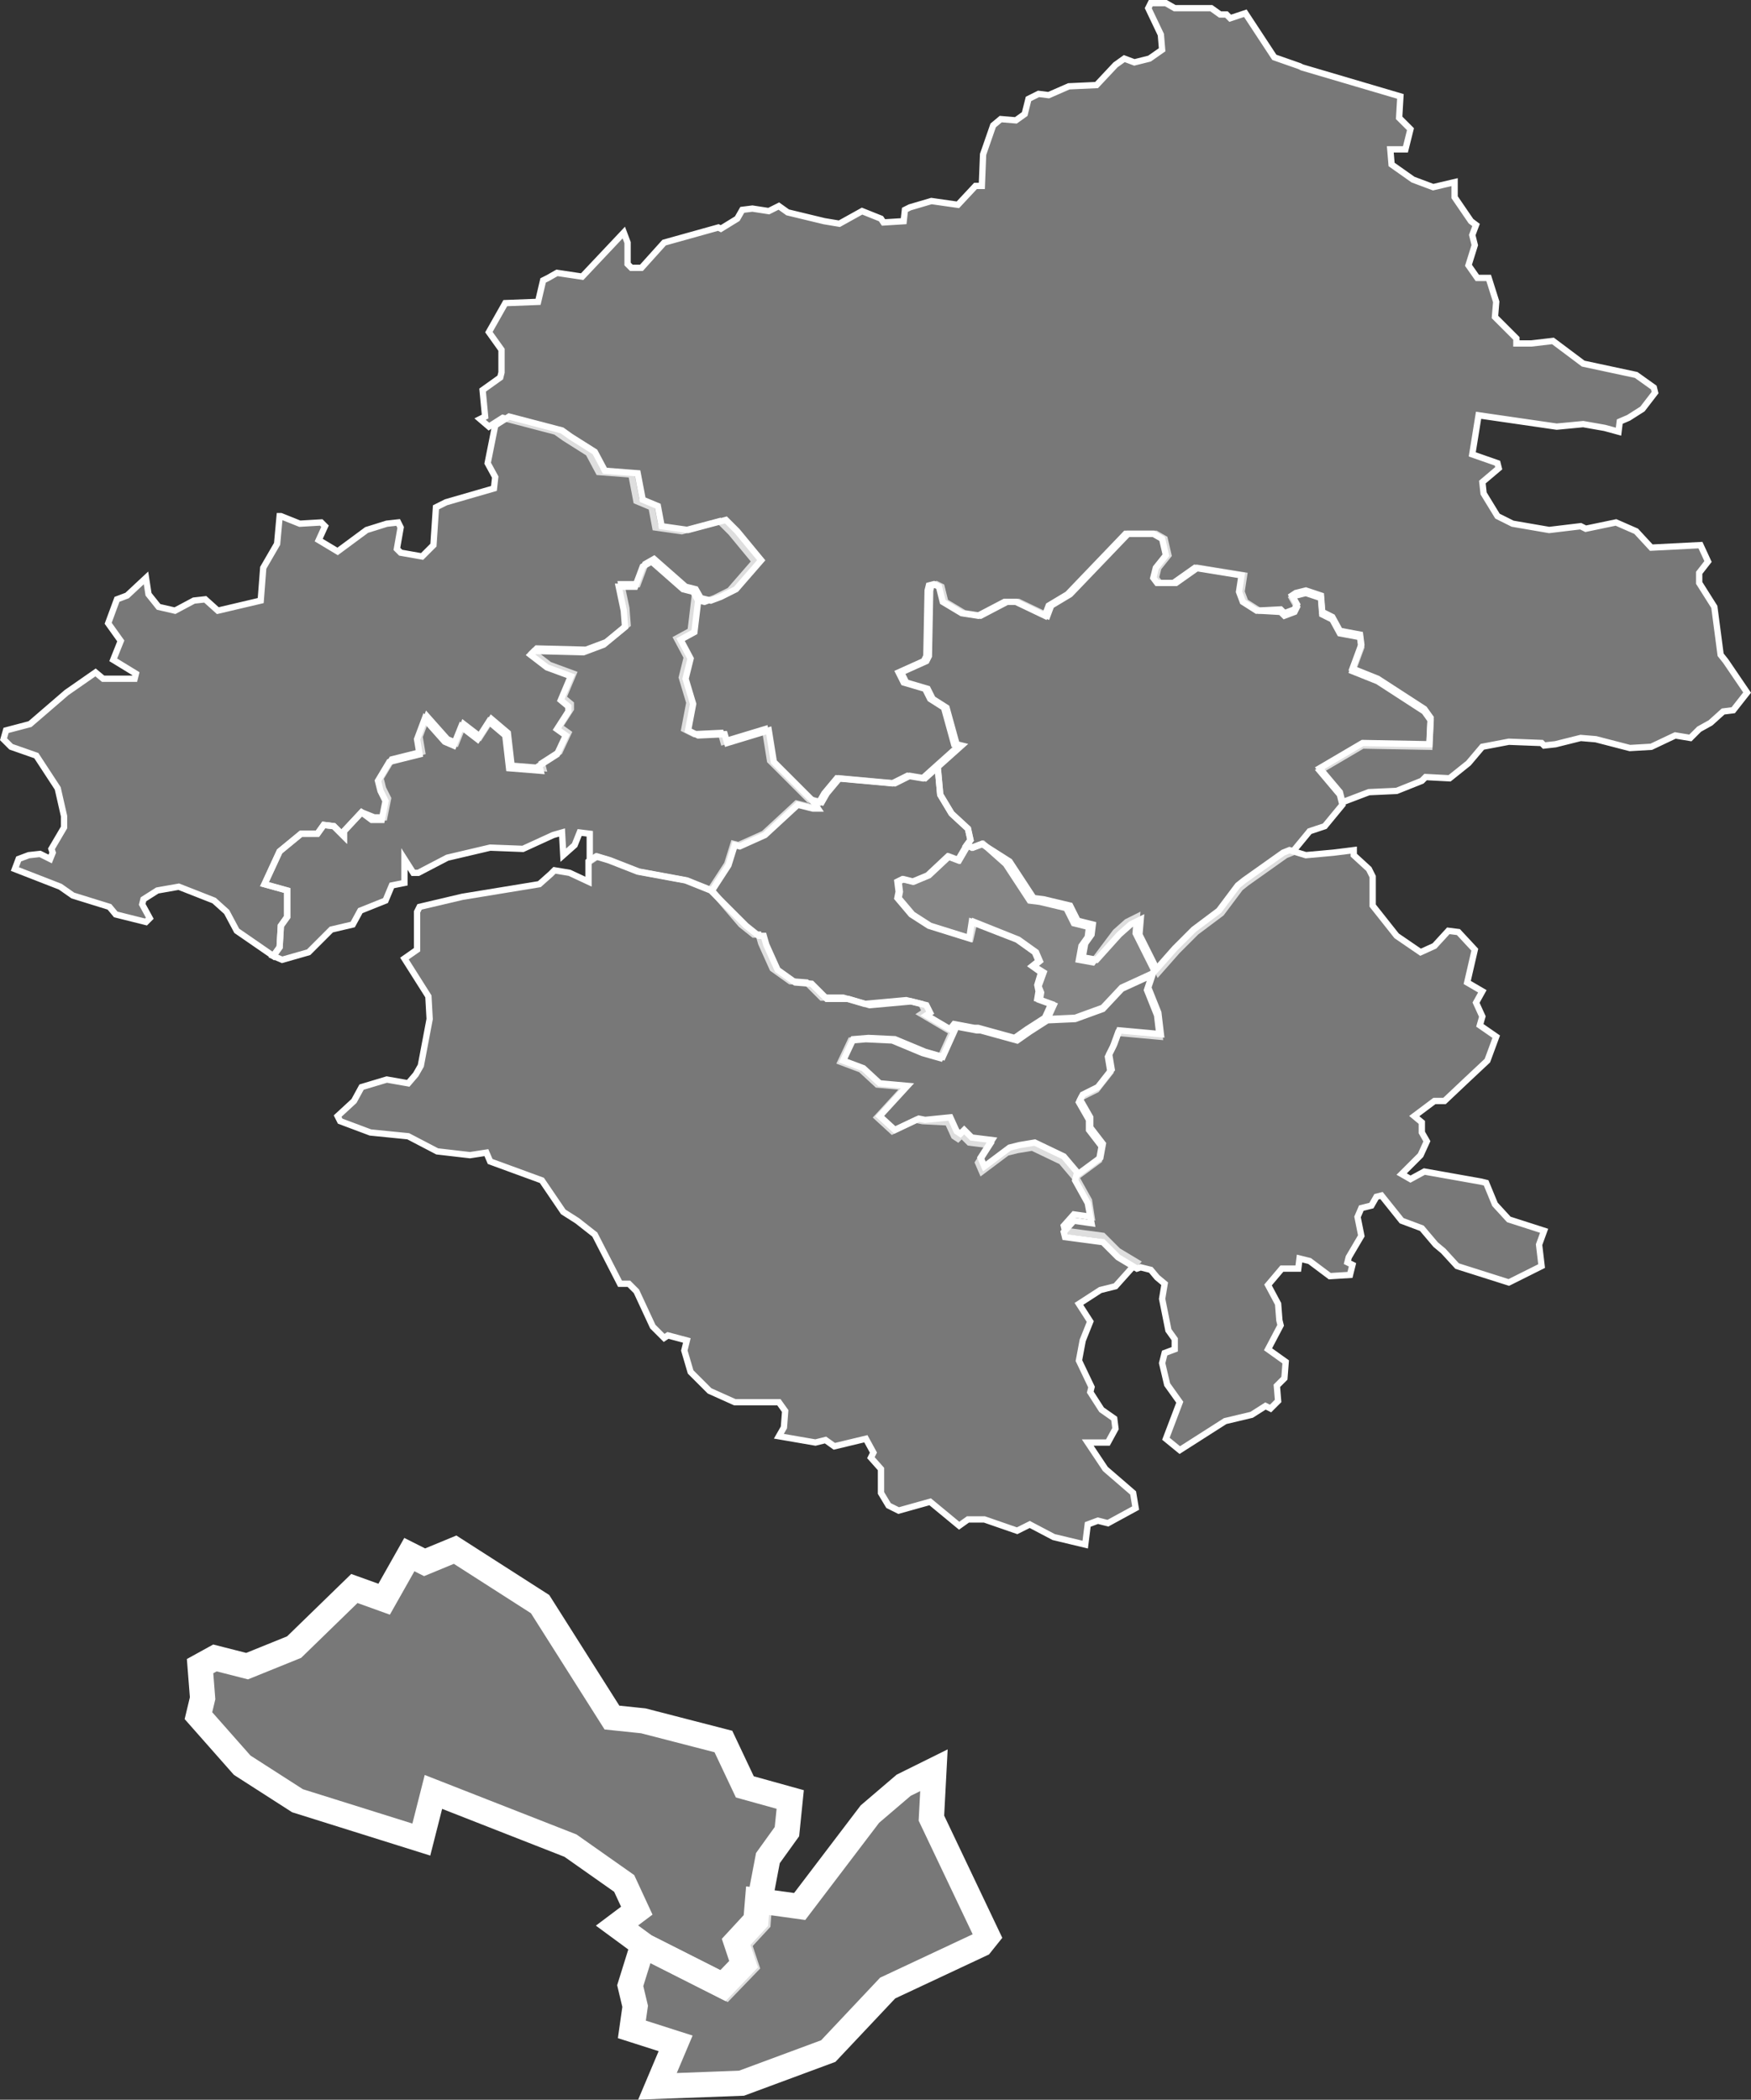 <svg id="Calque_1" data-name="Calque 1" xmlns="http://www.w3.org/2000/svg" viewBox="0 0 138.89 166.59">
  <rect x="0" y="0" width="138.89" height="166.59" fill="#333333" stroke="none"/>
  <defs>
    <style>
      .cls-1 {
        fill: #d9d9d9;
      }

      .cls-1, .cls-2, .cls-3 {
        fill-opacity: 0.5;
        stroke: #fff;
      }

      .cls-1, .cls-2 {
        stroke-width: 0.5px;
      }

      .cls-2, .cls-3 {
        fill: #bfbfbf;
      }

      .cls-3 {
        stroke-width: 2px;
      }
    </style>
  </defs>
  <title>44</title>
  <g id="_44" data-name="44">
    <path id="_044-00" data-name="044-00" class="cls-1" d="M517.3,644.5l-0.8.3-0.4-.2-0.7,1.2-0.8-.3L513,647l-1.2.5-0.8-.2-0.4.2,0.1,0.8-0.1.5,1.1,1.3,1.4,0.9,3.2,1,0.3-1.3,3.5,1.4,1.4,1,0.3,0.7-0.5.4,0.8,0.5-0.4,1.1,0.2,0.5-0.1.6,1.1,0.4-0.5,1.1,2.2-.1,2.2-.8,1.5-1.6,2.4-1.1,0.2-.2-1.5-3,0.1-1.3-0.8.4-0.9.8-1.8,2.4-1.1-.2,0.2-1.1,0.5-.7,0.1-.8-1.2-.3-0.6-1.2-2.1-.5L521,649l-1.9-2.9Z" transform="translate(-439.32 -577.55)"/>
    <path id="_044-03" data-name="044-03" class="cls-2" d="M495.7,648.1l1.3-2,0.5-1.6,0.4,0.1,2-.9,2.6-2.4,1.2,0.3h0.4l-0.4-.6,0.8,0.2,0.4-.7,1-1.2,4.4,0.4,1.2-.6,1.2,0.2,1-.9h0l0.2,2.2,0.9,1.5,1.3,1.2,0.2,0.9-0.3.4-0.7,1.2-0.8-.3-1.6,1.5-1.2.5-0.8-.2-0.4.2,0.1,0.8-0.1.5,1.1,1.3L513,651l3.2,1,0.2-1.3,3.6,1.4,1.4,1,0.3,0.7-0.5.4,0.7,0.5-0.3,1,0.1,0.5-0.1.6,1.1,0.4-0.5,1.1-1.4.9-1,.7-2.9-.8h-0.3l-1.6-.3-0.4.5-2.2-1.3,0.3-.2-0.3-.6-1.2-.3-3.3.3-1.7-.5h-1.7l-1.2-1.2-1.3-.1-1.4-1-0.9-2-0.2-.7h-0.4l-1-.8Z" transform="translate(-439.32 -577.55)"/>
    <path id="_044-04" data-name="044-04" class="cls-2" d="M512.5,666.5l-0.5-.1-1.9.9-1.2-1.1,2.2-2.4-2.2-.2-1.3-1.2-1.6-.6,0.8-1.7,1.2-.1,2.1,0.1,2.4,1,1.4,0.4,0.9-2,0.4-.5,1.6,0.3h0.3l2.9,0.8,1-.7,1.4-.9,2.2-.1,2.2-.8,1.5-1.6,2.4-1.1-0.4,1.2,0.8,2,0.2,1.7-3.3-.3-0.4,1.1-0.4.8,0.2,1.2-1.1,1.4-1.2.6-0.2.4,0.8,1.4v0.8l1,1.3-0.2,1.1-1.9,1.4-1.1-1.3-2.3-1.1-1.2.2-0.8.2-2,1.5-0.3-.7,0.9-1.4-1.6-.2-0.6-.6-0.3.3-0.3-.2-0.5-1.1Z" transform="translate(-439.32 -577.55)"/>
    <path id="_044-05" data-name="044-05" class="cls-2" d="M526.3,653.7l-1.1-.2,0.2-1.1,0.5-.7,0.1-.8-1.2-.3-0.6-1.2-2.1-.5-0.8-.1-1.9-2.9-2.2-1.4-0.8.3-0.4-.2,0.3-.4-0.2-.9-1.3-1.2-0.9-1.5-0.2-2.2h0l1.9-1.7-0.4-.1-0.8-2.9-1.1-.7-0.4-.8-1.7-.5-0.4-.8,2-.9,0.2-.4,0.1-5.2,0.1-.4,0.4-.1,0.4,0.2,0.3,1.2,1.5,0.9,1.3,0.2,2.1-1.1h0.9l2.3,1.1,0.3-.8,1.5-.9,4.6-4.8H531l0.7,0.4,0.3,1.3-0.8,1-0.2.8,0.3,0.4h1.3l1.7-1.2,3.7,0.6-0.2,1.3,0.3,0.8,1.1,0.7,1.7,0.1,0.3,0.3,0.8-.3,0.2-.4-0.4-.7,0.3-.2,0.8-.2,1.2,0.4,0.1,1.3,0.8,0.4,0.6,1.1,1.6,0.3,0.1,0.8-0.7,1.9,2,0.8,3.7,2.4,0.5,0.7-0.1,2.1-5.3-.1-3.4,2,1.6,1.9,0.2,0.8-1.4,1.7-1.2.4-1.4,1.7-0.5.2-3.1,2.2-0.5.4-1.5,2-2,1.5-1.5,1.5-1.5,1.7-1.5-3,0.1-1.2-0.8.4-0.9.8Z" transform="translate(-439.32 -577.55)"/>
    <path id="_044-06" data-name="044-06" class="cls-2" d="M554.3,639.3l-1.9-.1-0.3.3-2,.8-2.2.1-2.1.8-0.2-.8-1.6-1.9,3.4-2,5.3,0.1,0.1-2.1-0.5-.7-3.7-2.4-2-.8,0.7-1.9-0.1-.8-1.6-.3-0.6-1.1-0.8-.4-0.1-1.3-1.2-.4-0.8.2-0.3.2,0.4,0.7-0.2.4-0.8.3-0.3-.3-1.9.1-1.1-.7-0.3-.8,0.2-1.3-3.7-.6-1.7,1.2h-1.3l-0.3-.4,0.2-.8,0.8-1-0.3-1.3-0.7-.4h-2.2l-4.6,4.8-1.5.9-0.3.8-2.3-1.1H519l-2.1,1.1-1.3-.2-1.5-.9-0.3-1.2-0.4-.2-0.4.1-0.1.4-0.1,5.2-0.2.4-2,.9,0.4,0.8,1.7,0.5,0.4,0.8,1.1,0.7,0.8,2.9,0.4,0.1-1.9,1.7-1,.9-1.2-.2-1.2.6-4.4-.4-1,1.2-0.4.7-0.8-.2-3.1-3.1-0.4-2.5-3.3,1-0.2-.7-2.1.1-0.8-.4,0.4-2.1-0.6-2,0.4-1.6-0.8-1.5,1.1-.6,0.3-2.5,0.8,0.2,0.8-.3,1.2-.6,2-2.3-1.9-2.3-0.9-.9-3,.8-2.1-.3-0.3-1.6-1.2-.5-0.4-2.1-2.6-.2-0.8-1.5-1.9-1.2-0.7-.5-4.2-1.1-1.1.7-0.7-.6,0.4-.2-0.2-2.1,1.4-1,0.1-.4v-1.8l-1-1.4,1.3-2.3,2.6-.1,0.4-1.7,0.4-.2,0.7-.4,2,0.3,3.3-3.5h0l0.3,0.8v1.7l0.3,0.3h0.8l1.8-2,4.3-1.2,0.2,0.1,1.3-.8,0.4-.7,0.8-.1,1.3,0.2,0.8-.4,0.7,0.5,2.9,0.7,1.2,0.2,1.8-1,1.5,0.6,0.2,0.3,1.6-.1,0.1-.9,0.4-.2,1.7-.5,2.1,0.3,1.4-1.5h0.5l0.1-2.5,0.8-2.3,0.6-.5,1.2,0.1,0.7-.5,0.3-1.2,0.8-.4,0.8,0.1,1.6-.7,2.2-.1,1.5-1.6,0.7-.5,0.8,0.3,1.2-.3,1-.7-0.1-1.2-1-2.1,0.2-.4h1.2l0.7,0.4h2.9l0.7,0.5h0.5l0.3,0.3,1.2-.4,2.3,3.5,2,0.7,0.2,0.1,7.8,2.3-0.1,1.7,0.9,0.9-0.4,1.6h-1.2l0.1,1.2,1.7,1.2,1.6,0.6,1.7-.4v1.2l1.3,1.9,0.4,0.3-0.3.8,0.2,0.8-0.5,1.6,0.7,1h0.9l0.6,1.9-0.1,1.2,1.7,1.7v0.4h1.2l1.7-.2,2.4,1.8,4.2,0.9,1.4,1,0.1,0.4-1,1.3-1.1.7-0.7.3-0.1.8-1.1-.3-1.7-.3-2.1.2-6.2-.9-0.5,3.1,2,0.7,0.1,0.4-1.3,1.1,0.1,0.9,1.1,1.8,1.2,0.6,2.9,0.5,2.5-.3,0.4,0.2,2.4-.5,1.6,0.7,1.2,1.3,3.9-.2,0.6,1.3-0.7.9v0.8l1.2,1.9,0.5,3.8,0.4,0.5,1.7,2.5-1.1,1.4-0.8.1-1,.9-0.9.5-0.7.7-1.2-.2-1.9.9-1.7.1-2.7-.7-1.2-.1-2,.5-0.9.1-0.2-.2-2.6-.1-2.1.4-1.1,1.3Z" transform="translate(-439.32 -577.55)"/>
    <path id="_044-07" data-name="044-07" class="cls-2" d="M448,649.5l-2.9-.9-1-.7-3.6-1.4,0.3-.8,0.8-.3,0.9-.1,0.8,0.4,0.2-.5-0.1-.3,1-1.7v-0.9l-0.5-2.2-1.7-2.6-2-.7-0.6-.6,0.2-.7,1.9-.5,2.9-2.5,2.3-1.6,0.6,0.5H450l0.1-.4-1.8-1.1,0.6-1.5-1-1.4,0.7-1.9,0.8-.3,1.5-1.4,0.2,1.3,0.8,1,1.3,0.3,1.5-.8,0.9-.1,1,0.9,3.4-.8,0.2-2.6,1.1-1.9,0.2-2.2h0.1l1.5,0.6,1.7-.1,0.3,0.3-0.5,1.1,1.5,0.9,2.3-1.7,1.6-.5,0.9-.1,0.2,0.4-0.3,1.7,0.3,0.3,1.7,0.3,0.9-.9,0.2-3,0.8-.4,3.8-1.1,0.1-.9-0.6-1.1,0.6-3,1.1-.7,4.2,1.1,0.7,0.5,1.9,1.2,0.8,1.5,2.6,0.2,0.4,2.1,1.2,0.5,0.3,1.6,2.1,0.3,3-.8,0.9,0.9,1.9,2.3-2,2.3-1.2.6-0.8.3-0.8-.2-0.4-.7-0.8-.2-2.5-2.2-0.7.4-0.6,1.6h-1.3l0.4,1.9,0.1,1.3-1.7,1.4-1.6.6-3.9-.1-0.3.3,1.3,1,1.9,0.7-0.8,1.9,0.6,0.5v0.4l-0.9,1.4,0.7,0.5-0.7,1.5-1.4.9,0.1,0.4-2.5-.2-0.3-2.6-1.3-1.1-0.9,1.4-1.3-1-0.6,1.5-0.7-.3-1.6-1.8-0.6,1.6,0.2,1.2-2.4.6-0.9,1.5,0.2,0.8,0.4,0.8-0.3,1.5H469l-1-.4-1.4,1.5v0.4l-0.8-.8L465,643l-0.5.7h-1.3l-1.7,1.4-1.2,2.6,1.8,0.5v2.1l-0.5.7-0.1,1.7-0.5.7-2.9-2-0.8-1.5-1-.9-2.8-1.1-1.7.3-1.1.7-0.1.4,0.6,1.1-0.3.3-2.4-.6Z" transform="translate(-439.32 -577.55)"/>
    <path id="_044-08" data-name="044-08" class="cls-2" d="M471.4,645.7l0.7,1.1h0.4l2.3-1.2,3.4-.8,2.6,0.1,2.4-1.1,0.7-.2,0.1,1.8,0.9-.8,0.4-1,0.8,0.1v2.2l0.6-.4,1,0.3,2.3,0.9,3.8,0.7,2,0.8,1.3-2,0.5-1.6,0.4,0.1,2-.9,2.6-2.4,1.2,0.3h0.4l-0.4-.6-3.1-3.1-0.4-2.5-3.3,1-0.2-.7-2.1.1-0.8-.4,0.4-2.1-0.6-2,0.4-1.6-0.8-1.5,1.1-.6,0.3-2.5-0.4-.7-0.8-.2-2.5-2.2-0.7.4-0.6,1.6h-1.3l0.4,1.9,0.1,1.3-1.7,1.4-1.6.6-3.9-.1-0.3.3,1.3,1,1.9,0.7-0.8,1.9,0.6,0.5V634l-0.9,1.4,0.7,0.5-0.7,1.5-1.4.9,0.1,0.4-2.5-.2-0.3-2.6-1.3-1.1-0.9,1.4-1.3-1-0.6,1.5-0.7-.3-1.6-1.8-0.6,1.6,0.2,1.2-2.4.6-0.9,1.5,0.2,0.8,0.4,0.8-0.3,1.5h-0.8L468,642l-1.4,1.5v0.4l-0.8-.8L465,643l-0.5.7h-1.3l-1.7,1.4-1.2,2.6,1.8,0.5v2.1l-0.5.7-0.1,1.7-0.5.7,0.7,0.3,2.1-.6,1.8-1.8,1.7-.4,0.6-1.1,2-.8,0.5-1.2,1-.2v-1.9Z" transform="translate(-439.32 -577.55)"/>
    <path id="_044-09" data-name="044-09" class="cls-2" d="M484,673.7l-1.7-2.5-4.1-1.5-0.3-.7-1.3.2-2.6-.3-2.3-1.2-3-.3-2.4-.9-0.2-.4,1.3-1.2,0.6-1.1,2-.6,1.7,0.3,0.6-.7,0.4-.7,0.7-3.7-0.1-1.8-1.9-3,1-.7v-3l0.2-.4,3.4-.8,6.1-1,0.9-.8,0.3-.3,1.2,0.2,1.5,0.7v-1.6l0.6-.4,1,0.3,2.3,0.9,3.8,0.7,2,0.8,2.8,2.8,1,0.8h0.4l0.2,0.7,0.9,2,1.4,1,1.3,0.1,1.2,1.2h1.7l1.7,0.5,3.3-.3,1.2,0.3,0.3,0.6-0.3.2,2.2,1.3-0.9,2-1.4-.4-2.4-1-2.1-.1-1.2.1-0.8,1.7,1.6,0.6,1.3,1.2,2.2,0.2-2.2,2.4,1.2,1.1,1.9-.9,0.5,0.1,2-.2,0.5,1.1,0.3,0.2,0.3-.3,0.6,0.6L518,668l-0.9,1.4,0.3,0.7,2-1.5,0.8-.2,1.2-.2,2.3,1.1,1.1,1.3-0.1.4,1,1.8,0.2,1.3-1.4-.2-0.8.9,0.1,0.4,3,0.4,1.2,1.2,1.5,0.9-1.7,1.9-1.2.3-1.7,1.1,0.9,1.4-0.6,1.5-0.3,1.6,1,2.1-0.1.4,0.9,1.4,1,0.7,0.1,0.8-0.6,1.1h-1.6l1.4,2.1,2.2,1.9,0.2,1.2-2.2,1.2-0.8-.2-0.8.3-0.2,1.6-2.5-.6-1.9-1-1,.5-2.6-.9h-1.3l-0.7.5-2.3-1.9-2.5.7-0.8-.4-0.6-1v-1.9l-0.8-.9,0.2-.4-0.6-1.1-2.5.6-0.7-.5-0.8.2-2.9-.5,0.4-.7,0.1-1.3-0.5-.7h-3.5l-2-.9-1.5-1.5-0.5-1.7,0.2-.8-1.5-.4-0.3.2-0.9-.9-1.3-2.8-0.6-.6h-0.7l-2-3.9-1.4-1.1Z" transform="translate(-439.32 -577.55)"/>
    <path id="_044-10" data-name="044-10" class="cls-2" d="M525.6,673l-1-1.8,0.1-.4,1.9-1.4,0.2-1.1-1-1.3v-0.8l-0.8-1.4,0.2-.4,1.2-.6,1.1-1.4-0.2-1.2,0.4-.8,0.4-1.1,3.3,0.3-0.2-1.7-0.8-2,0.4-1.2,0.2-.2,1.5-1.7,1.5-1.5,2-1.5,1.5-2,0.5-.4,3.1-2.2,0.5-.2,1.3,0.4,2.2-.2,1.6-.2v0.4l1.2,1.1,0.3,0.6v2.3l1.9,2.4,1.9,1.3,1.1-.5,1.1-1.2,0.8,0.1,1.3,1.4-0.6,2.6,1.2,0.7-0.5.9,0.5,1.1-0.2.7,1.3,0.9-0.7,1.9-1.6,1.5-1.8,1.7h-0.8l-1.6,1.2,0.6,0.5v0.8l0.4,0.7-0.5,1.1-1.5,1.5,0.7,0.4,1.1-.6,4.5,0.8,0.4,0.1,0.7,1.7,1.1,1.2,2.8,0.9-0.4,1.1,0.2,1.7-2.6,1.3-4.1-1.3-1.1-1.2-0.6-.5-1.1-1.3-1.6-.6-1.6-2-0.4.1-0.4.7-0.8.2-0.3.7,0.3,1.5-1,1.7-0.1.4,0.4,0.2-0.2.8-1.6.1-1.6-1.2-0.8-.2-0.1.8H541l-1.1,1.3,0.8,1.5,0.1,1.3,0.1,0.4-1,1.9,1.4,1-0.1,1.3-0.6.6,0.1,1.2-0.6.6-0.4-.2-1.1.7-2.1.5-3.6,2.3-1.1-.9,1.1-2.9-1-1.4-0.4-1.7,0.2-.8,0.8-.3v-0.8l-0.5-.7-0.5-2.5,0.2-1.2-0.6-.5-0.5-.6-0.8-.2-0.3.1-1.5-.9-1.2-1.2-3-.4-0.1-.4,0.8-.9,1.4,0.2Z" transform="translate(-439.32 -577.55)"/>
    <path id="_044-01" data-name="044-01" class="cls-3" d="M472.74,723.5l-9.82-3.08-4.39-2.82-3.47-3.93,0.33-1.38-0.2-2.55,1.18-.65,2.55,0.65,3.73-1.51,4.78-4.65,2.36,0.85,2-3.54L473,701.5l2.42-1,6.74,4.32,5.7,9,2.49,0.26,6.35,1.64,1.7,3.6,3.6,1-0.26,2.55-1.51,2.1-0.65,3.41L499.46,730l-1.57,1.7,0.59,1.77-1.64,1.7-6.35-3.21-2.23-1.64,1.57-1.18-1-2.16-4.26-3-10.87-4.26Z" transform="translate(-439.32 -577.55)"/>
    <path id="_044-02" data-name="044-02" class="cls-3" d="M491.47,743.08l1.44-3.41-3.47-1.11,0.26-1.83-0.39-1.64,1-3.21,6.35,3.21,1.64-1.7-0.59-1.77,1.57-1.7,0.13-1.57,3.34,0.46,5.57-7.33,2.68-2.29L513.4,718l-0.2,3.8,4.45,9.36-0.52.65-7.4,3.47-4.71,5-6.88,2.55Z" transform="translate(-439.32 -577.55)"/>
  </g>
</svg>
